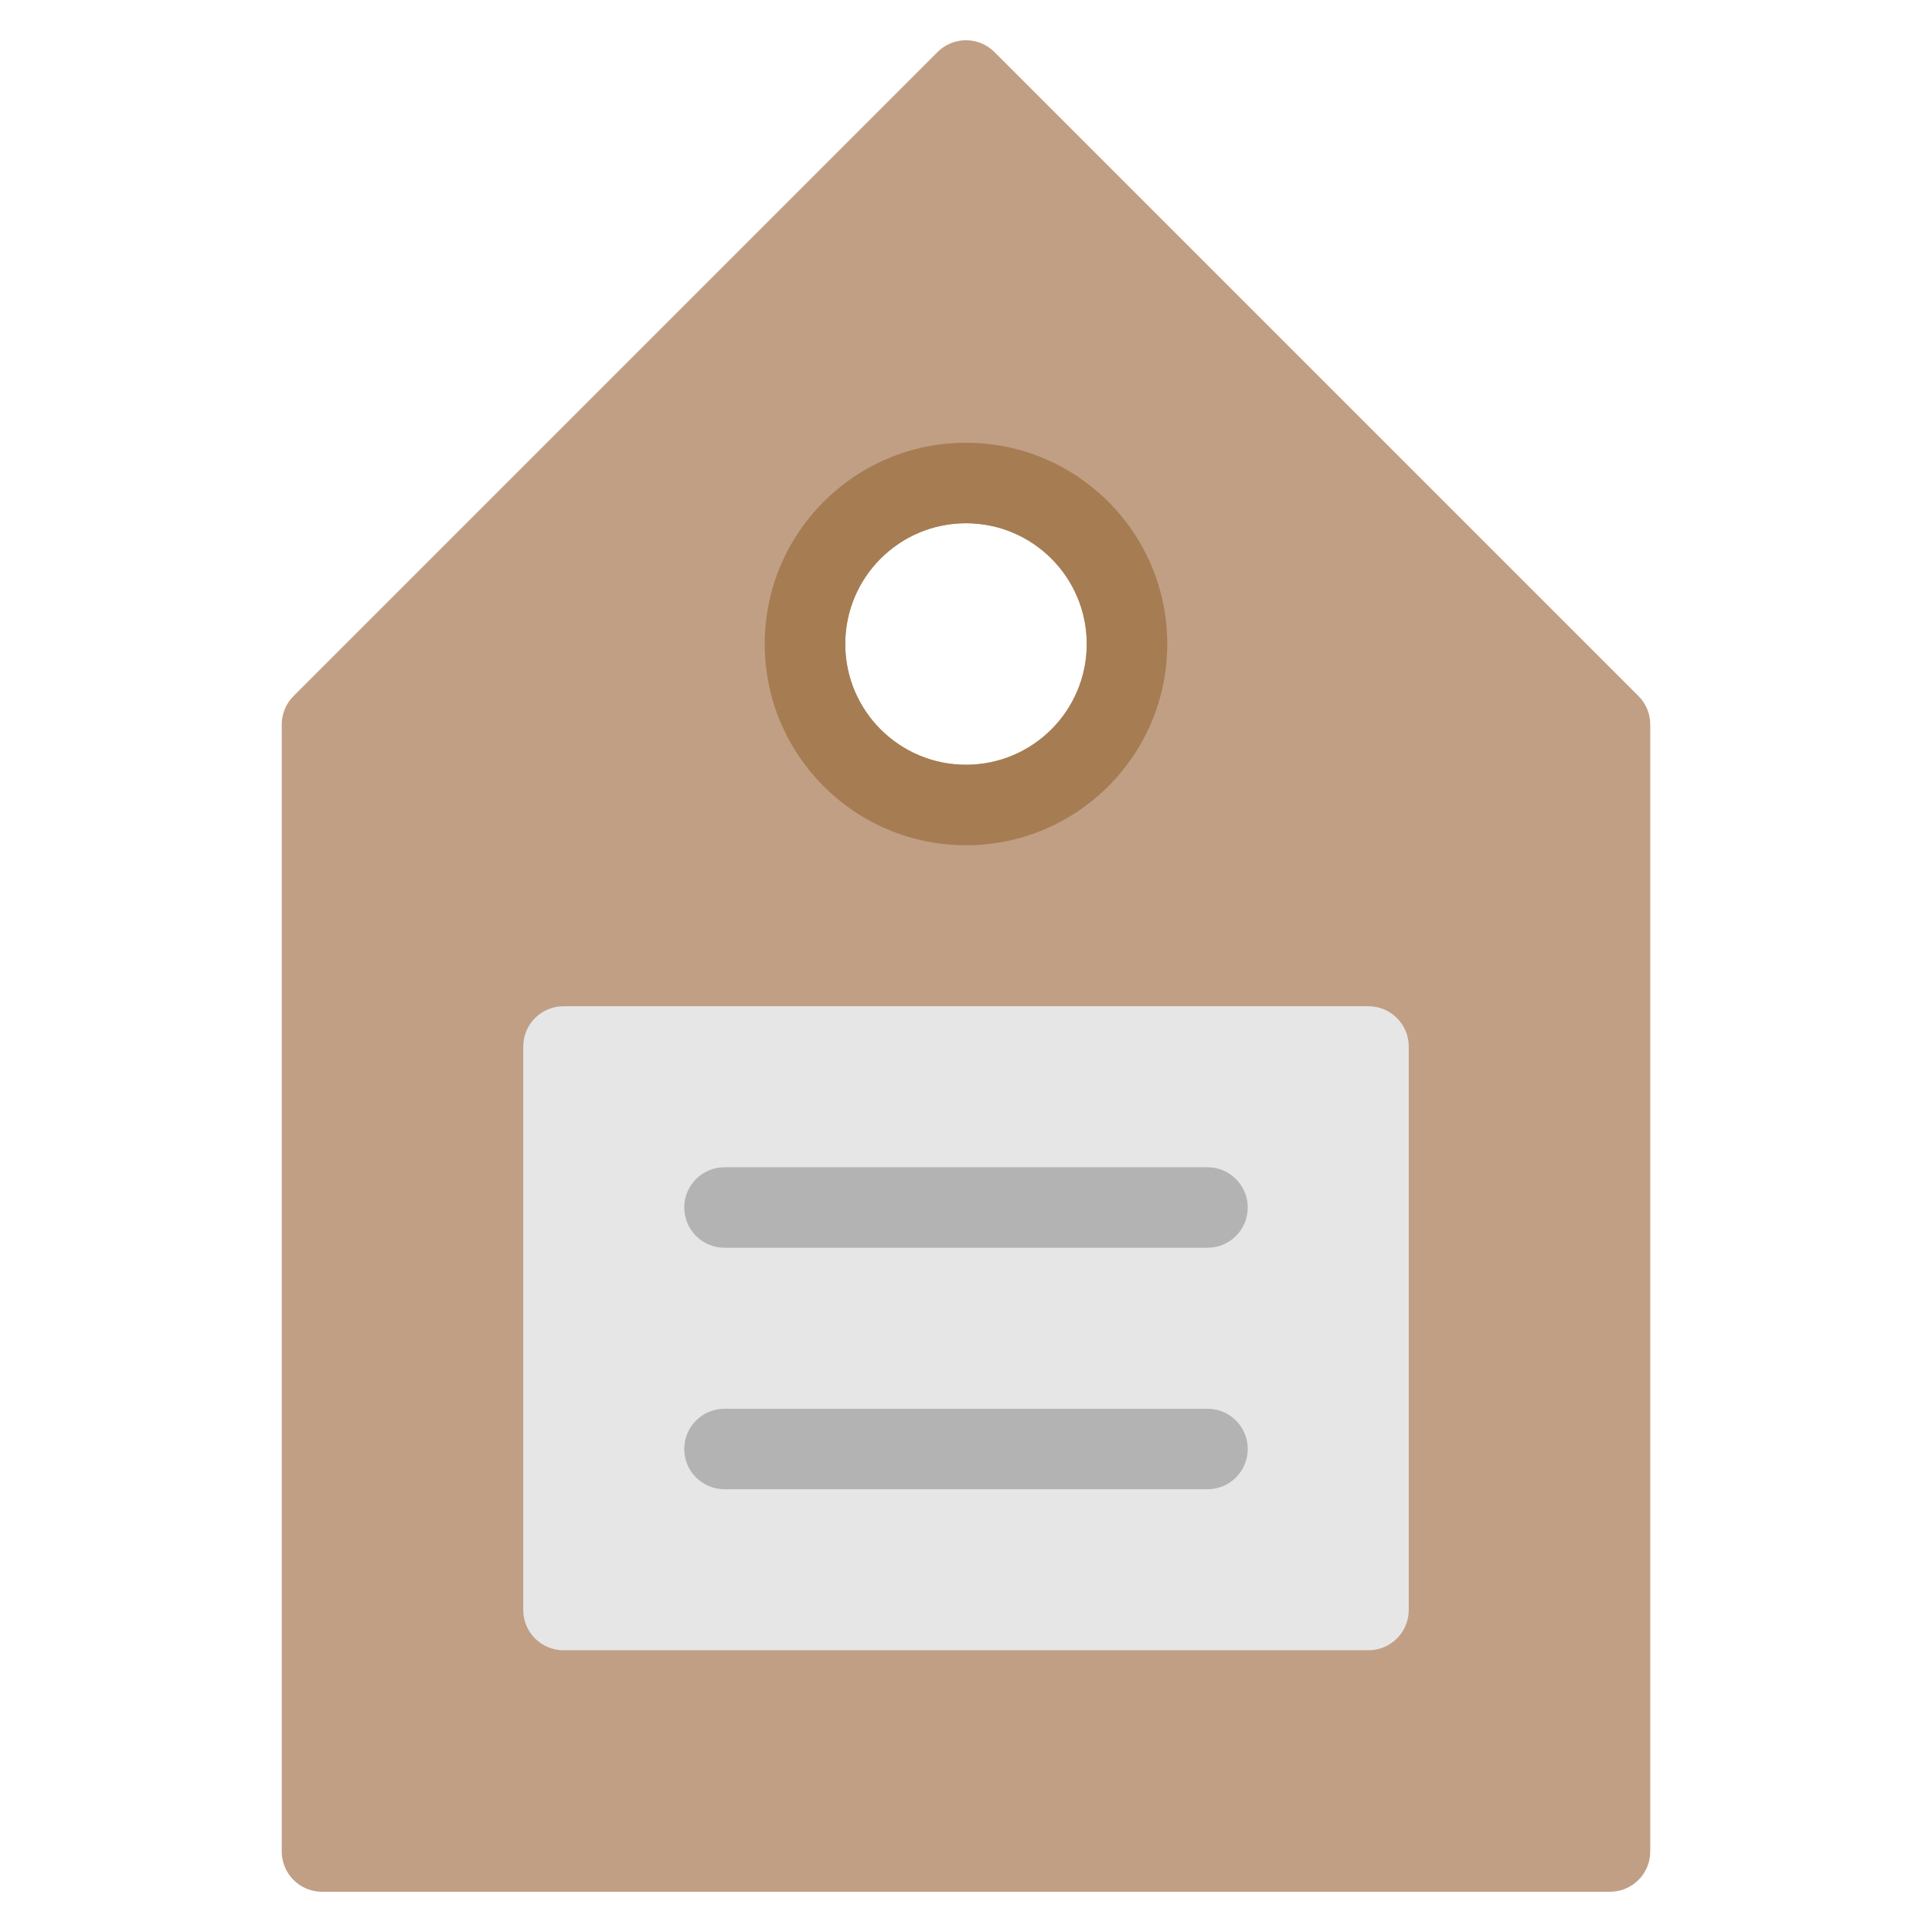 <svg xmlns="http://www.w3.org/2000/svg" viewBox="0 0 48 48" width="48" height="48"><g class="nc-icon-wrapper"><path fill="#C19F85" d="M40.707,17.293l-16-16c-0.391-0.391-1.023-0.391-1.414,0l-16,16C7.105,17.48,7,17.735,7,18v28 c0,0.552,0.447,1,1,1h32c0.553,0,1-0.448,1-1V18C41,17.735,40.895,17.48,40.707,17.293z M24,19c-1.657,0-3-1.343-3-3s1.343-3,3-3 s3,1.343,3,3S25.657,19,24,19z"></path> <path fill="#E6E6E6" d="M34,41H14c-0.552,0-1-0.448-1-1V26c0-0.552,0.448-1,1-1h20c0.552,0,1,0.448,1,1v14 C35,40.552,34.552,41,34,41z"></path> <path fill="#A67C52" d="M24,11c-2.761,0-5,2.239-5,5s2.239,5,5,5s5-2.239,5-5S26.761,11,24,11z M24,19c-1.657,0-3-1.343-3-3 s1.343-3,3-3s3,1.343,3,3S25.657,19,24,19z"></path> <path fill="#B3B3B3" d="M30,31H18c-0.552,0-1-0.448-1-1v0c0-0.552,0.448-1,1-1h12c0.552,0,1,0.448,1,1v0C31,30.552,30.552,31,30,31z "></path> <path fill="#B3B3B3" d="M30,37H18c-0.552,0-1-0.448-1-1l0,0c0-0.552,0.448-1,1-1h12c0.552,0,1,0.448,1,1l0,0 C31,36.552,30.552,37,30,37z"></path></g></svg>
